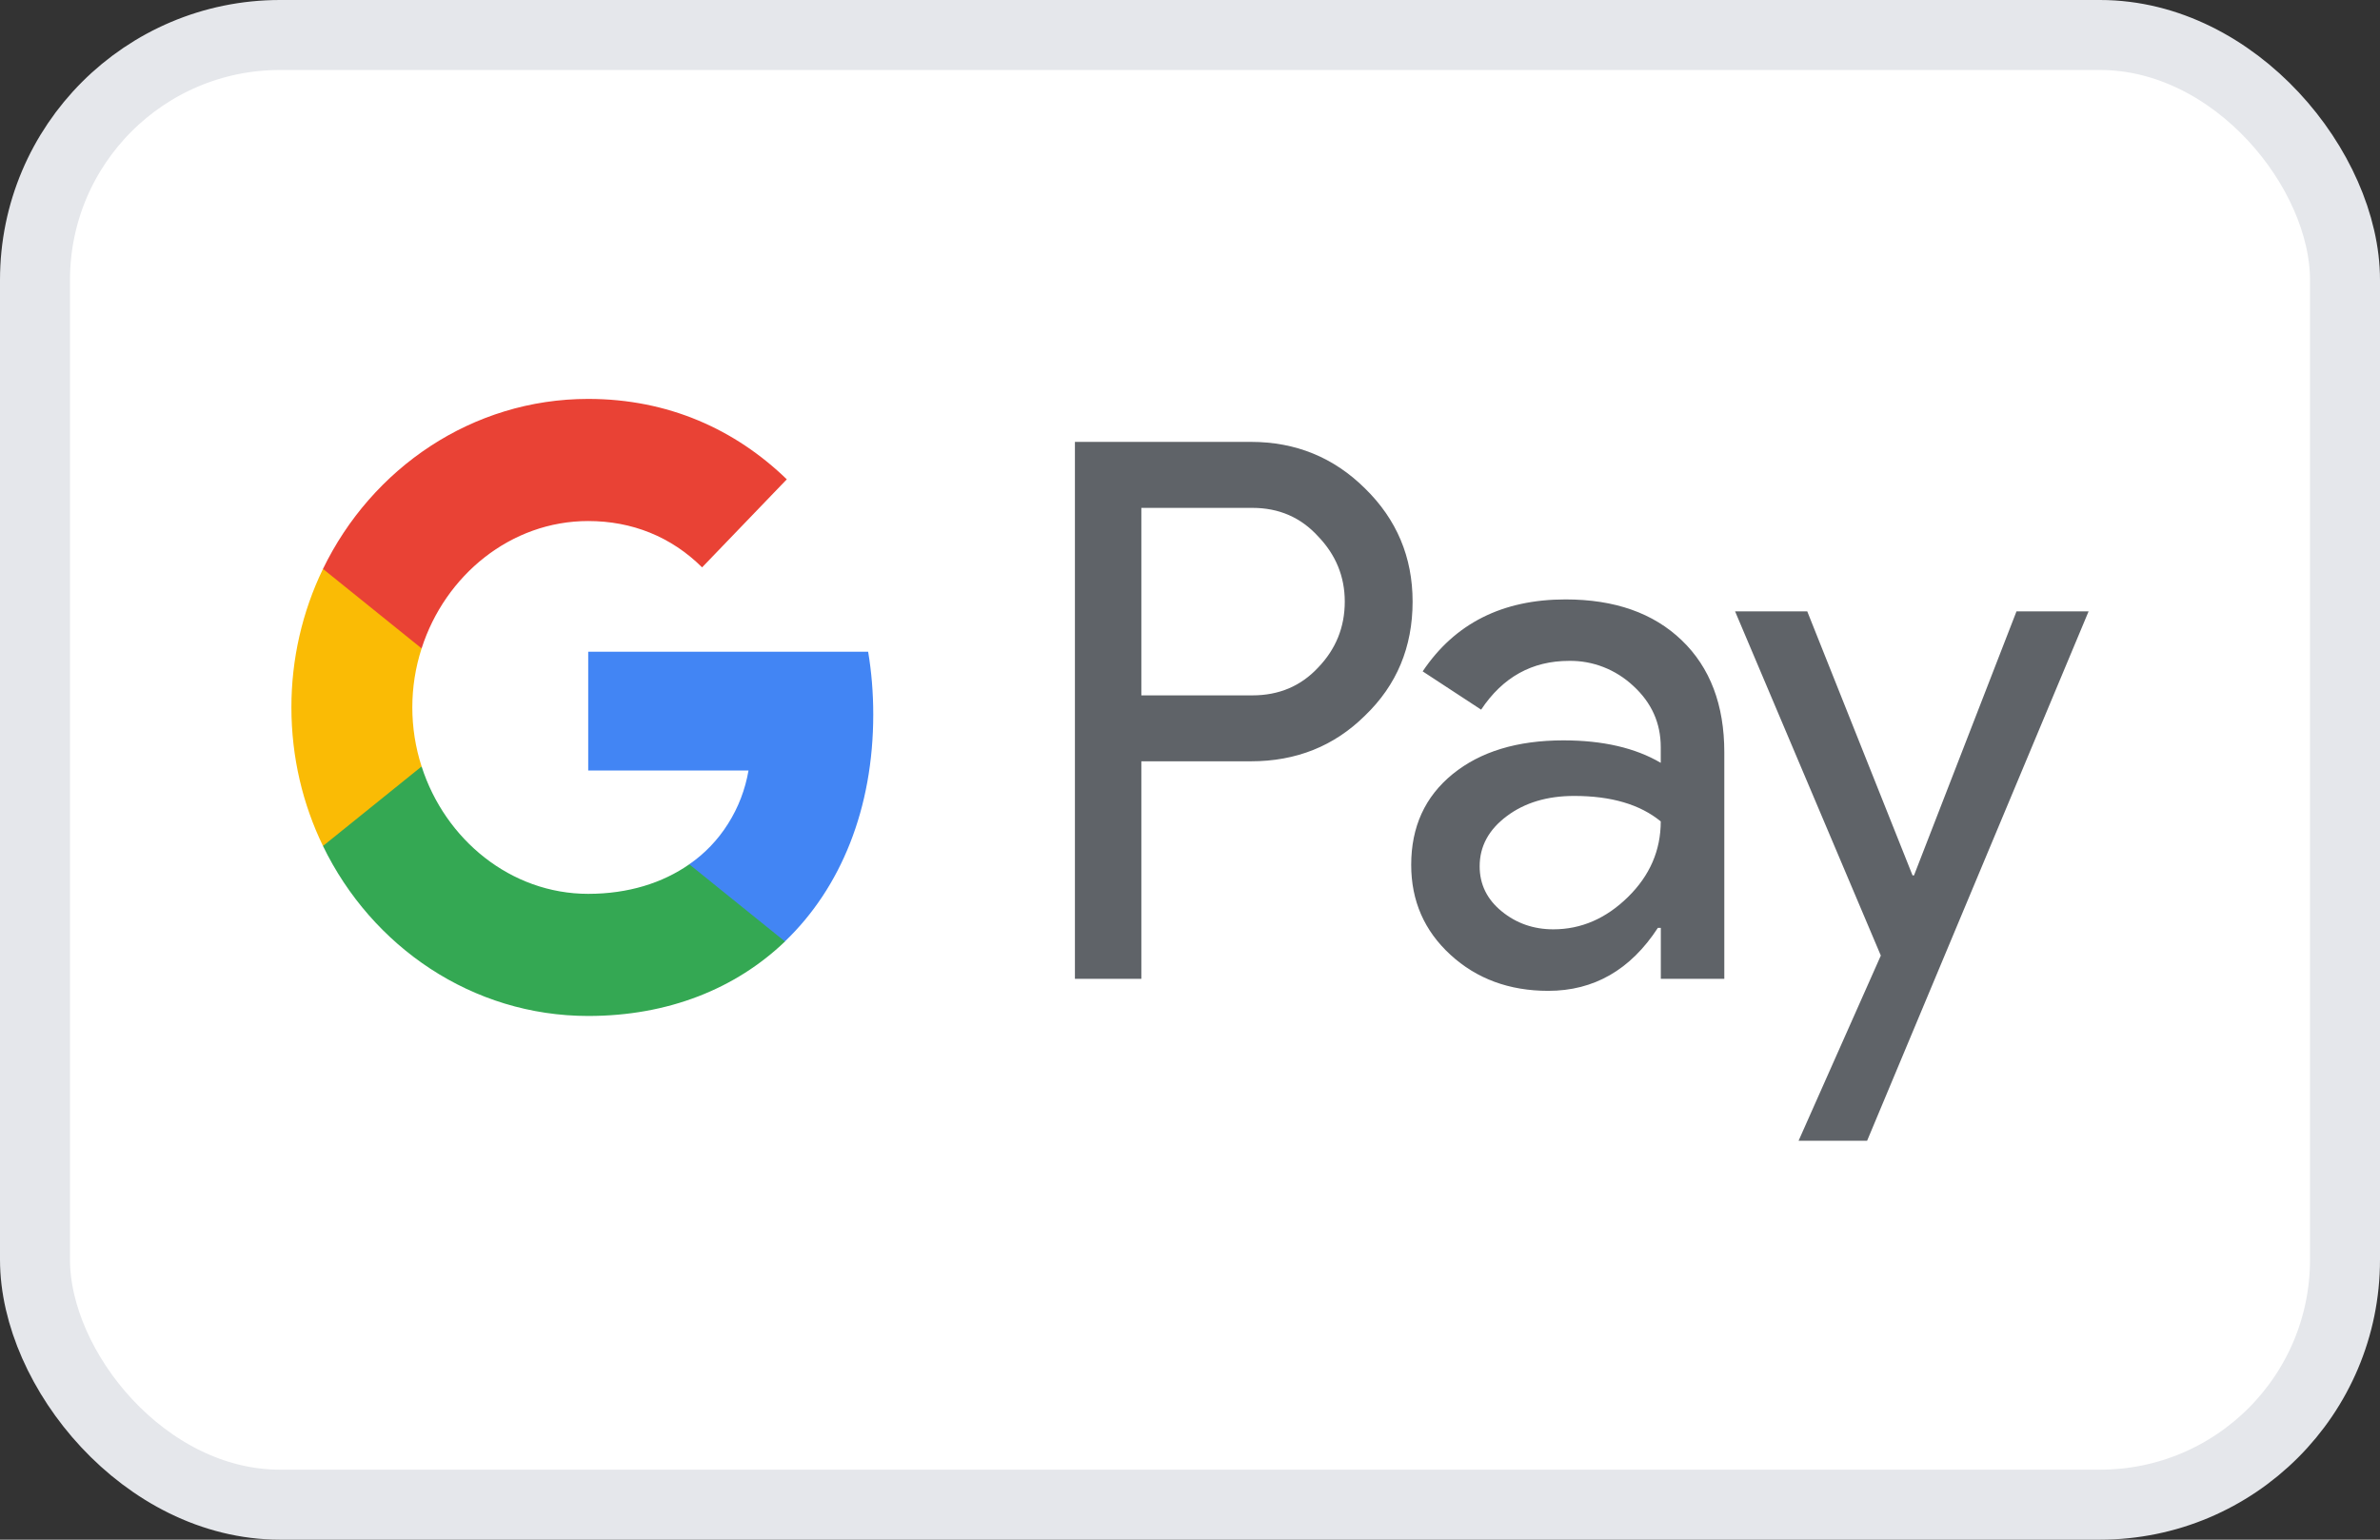 <svg width="34" height="22" viewBox="0 0 34 22" fill="none" xmlns="http://www.w3.org/2000/svg">
<rect x="0" y="0" width="34" height="22" fill="#333333" stroke="none"/>
<rect x="0.5" y="0.5" width="33" height="21" rx="3.5" fill="white"/>
<rect x="0.5" y="0.5" width="33" height="21" rx="3.5" stroke="#E5E7EB"/>
<path fill-rule="evenodd" clip-rule="evenodd" d="M16.305 7.258V9.936H17.892C18.27 9.936 18.583 9.804 18.83 9.539C19.084 9.275 19.211 8.961 19.211 8.596C19.211 8.24 19.084 7.928 18.83 7.664C18.583 7.393 18.27 7.257 17.892 7.257H16.305V7.258ZM16.305 10.879V13.986H15.356V6.314H17.871C18.51 6.314 19.053 6.536 19.5 6.979C19.953 7.422 20.18 7.961 20.18 8.596C20.18 9.247 19.953 9.79 19.5 10.225C19.06 10.661 18.517 10.878 17.871 10.878H16.305V10.879ZM21.138 12.379C21.138 12.636 21.243 12.851 21.453 13.022C21.662 13.193 21.908 13.279 22.19 13.279C22.588 13.279 22.943 13.125 23.256 12.818C23.569 12.511 23.725 12.151 23.725 11.737C23.429 11.494 23.017 11.373 22.488 11.373C22.103 11.373 21.782 11.469 21.525 11.662C21.267 11.855 21.138 12.093 21.138 12.379ZM22.365 8.565C23.066 8.565 23.619 8.759 24.025 9.149C24.43 9.538 24.633 10.072 24.633 10.75V13.986H23.726V13.258H23.684C23.293 13.858 22.77 14.158 22.118 14.158C21.561 14.158 21.095 13.986 20.721 13.643C20.347 13.3 20.16 12.872 20.16 12.358C20.16 11.814 20.357 11.383 20.752 11.061C21.147 10.74 21.674 10.579 22.334 10.579C22.897 10.579 23.361 10.686 23.725 10.9V10.675C23.725 10.332 23.594 10.041 23.334 9.802C23.082 9.566 22.755 9.438 22.416 9.443C21.887 9.443 21.468 9.675 21.159 10.14L20.324 9.593C20.784 8.907 21.464 8.565 22.365 8.565ZM29.837 8.736L26.673 16.3H25.694L26.869 13.654L24.787 8.736H25.818L27.322 12.508H27.343L28.807 8.736H29.837Z" fill="#5F6368"/>
<path fill-rule="evenodd" clip-rule="evenodd" d="M12.475 10.209C12.475 9.898 12.45 9.599 12.402 9.312H8.403V11.01H10.693C10.646 11.282 10.547 11.54 10.401 11.77C10.256 12.001 10.067 12.198 9.846 12.35V13.452H11.213C12.014 12.685 12.475 11.55 12.475 10.209Z" fill="#4285F4"/>
<path fill-rule="evenodd" clip-rule="evenodd" d="M8.403 14.517C9.547 14.517 10.511 14.126 11.214 13.453L9.847 12.35C9.466 12.616 8.976 12.772 8.403 12.772C7.297 12.772 6.358 11.997 6.023 10.952H4.614V12.088C5.312 13.528 6.746 14.517 8.403 14.517Z" fill="#34A853"/>
<path fill-rule="evenodd" clip-rule="evenodd" d="M6.023 10.952C5.846 10.405 5.846 9.812 6.023 9.265V8.129H4.614C4.317 8.743 4.162 9.421 4.163 10.109C4.163 10.821 4.326 11.493 4.614 12.088L6.023 10.952Z" fill="#FABB05"/>
<path fill-rule="evenodd" clip-rule="evenodd" d="M8.403 7.445C9.028 7.445 9.588 7.668 10.03 8.107L11.24 6.849C10.505 6.137 9.547 5.7 8.403 5.7C6.746 5.7 5.312 6.689 4.614 8.129L6.023 9.265C6.358 8.22 7.297 7.445 8.403 7.445Z" fill="#E94235"/>
</svg>
